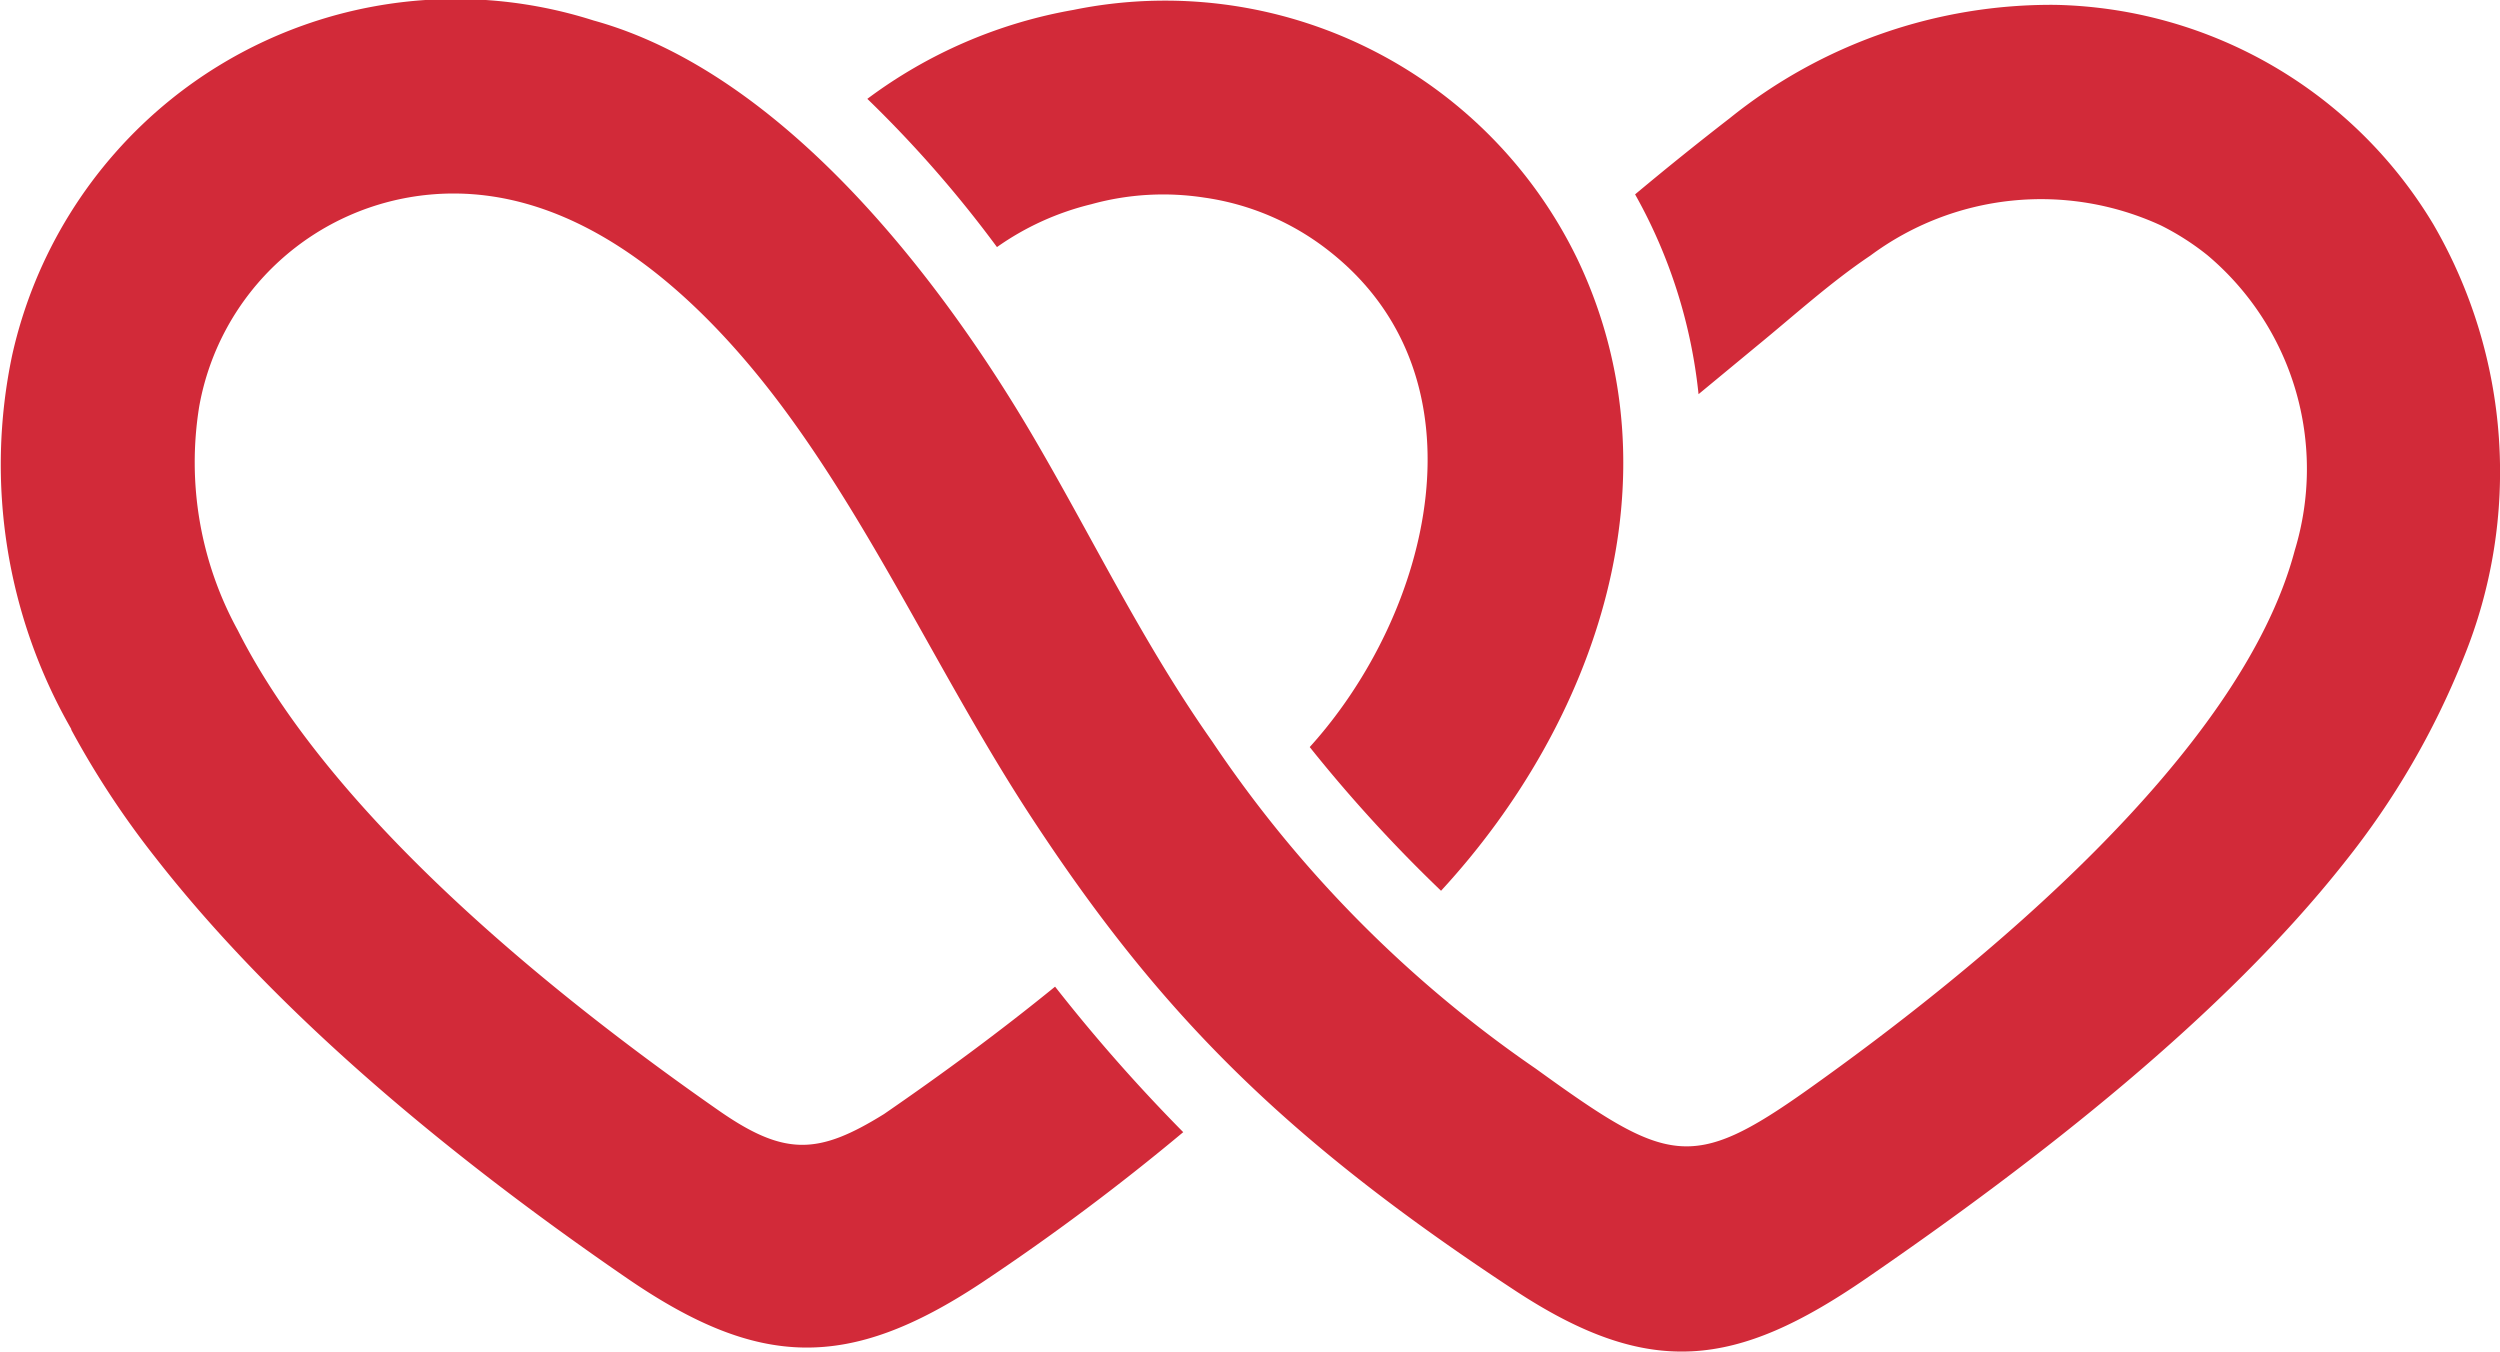 <svg id="Group_10" data-name="Group 10" xmlns="http://www.w3.org/2000/svg" width="77.312" height="41.795" viewBox="0 0 77.312 41.795">
  <path id="Path_1" data-name="Path 1" d="M580.358-70.814a16.43,16.43,0,0,1-1.833-11.575v0a14.115,14.115,0,0,1,4.917-7.913,14.03,14.03,0,0,1,13.063-2.434c5.86,1.62,10.765,8,13.687,13.027,1.827,3.138,3.319,6.251,5.446,9.273a37.767,37.767,0,0,0,10,10.112c4.081,2.95,4.81,3.211,8.426.643,5.277-3.749,13.382-10.368,15.048-16.665a8.637,8.637,0,0,0-2.7-9.132,7.986,7.986,0,0,0-1.443-.923,8.856,8.856,0,0,0-8.977.933c-1.24.832-2.362,1.856-3.517,2.8l-1.8,1.488a15.955,15.955,0,0,0-1.962-6.179c.966-.808,1.929-1.583,2.925-2.354a15.843,15.843,0,0,1,10.065-3.507,13.961,13.961,0,0,1,11.695,6.786,15.231,15.231,0,0,1,.929,13.425,24.851,24.851,0,0,1-3.674,6.306c-3.74,4.739-9.441,9.191-14.794,12.869-4.032,2.771-6.693,3.113-10.867.368-7.219-4.746-11.031-8.649-14.952-14.634-2.63-4.015-4.719-8.614-7.525-12.454-2.541-3.479-6.395-7.214-11.051-6.8a7.987,7.987,0,0,0-7.154,6.546,10.8,10.8,0,0,0,1.192,6.931c2.876,5.7,9.629,11.195,14.873,14.85,2.047,1.426,3.085,1.366,5.111.109,1.82-1.253,3.582-2.549,5.29-3.94a52.51,52.51,0,0,0,3.963,4.5,71.826,71.826,0,0,1-6.237,4.659c-4.134,2.735-6.9,2.651-10.972-.148-5.215-3.583-10.7-8.031-14.584-13.014a27.512,27.512,0,0,1-2.6-3.953" transform="translate(-578.148 93.37)" fill="#d22a39"/>
  <path id="Path_2" data-name="Path 2" d="M614.549-65.835a45.522,45.522,0,0,1-4.059-4.442c3.753-4.147,5.6-11.412.605-15.336a8.066,8.066,0,0,0-3.871-1.657,8.333,8.333,0,0,0-3.49.206,8.554,8.554,0,0,0-2.916,1.325,36.785,36.785,0,0,0-4.009-4.584,14.947,14.947,0,0,1,6.375-2.751,14.165,14.165,0,0,1,15.581,7.7c3.224,6.741.6,14.324-4.216,19.543" transform="translate(-569.987 93.38)" fill="#d22a39"/>
</svg>
